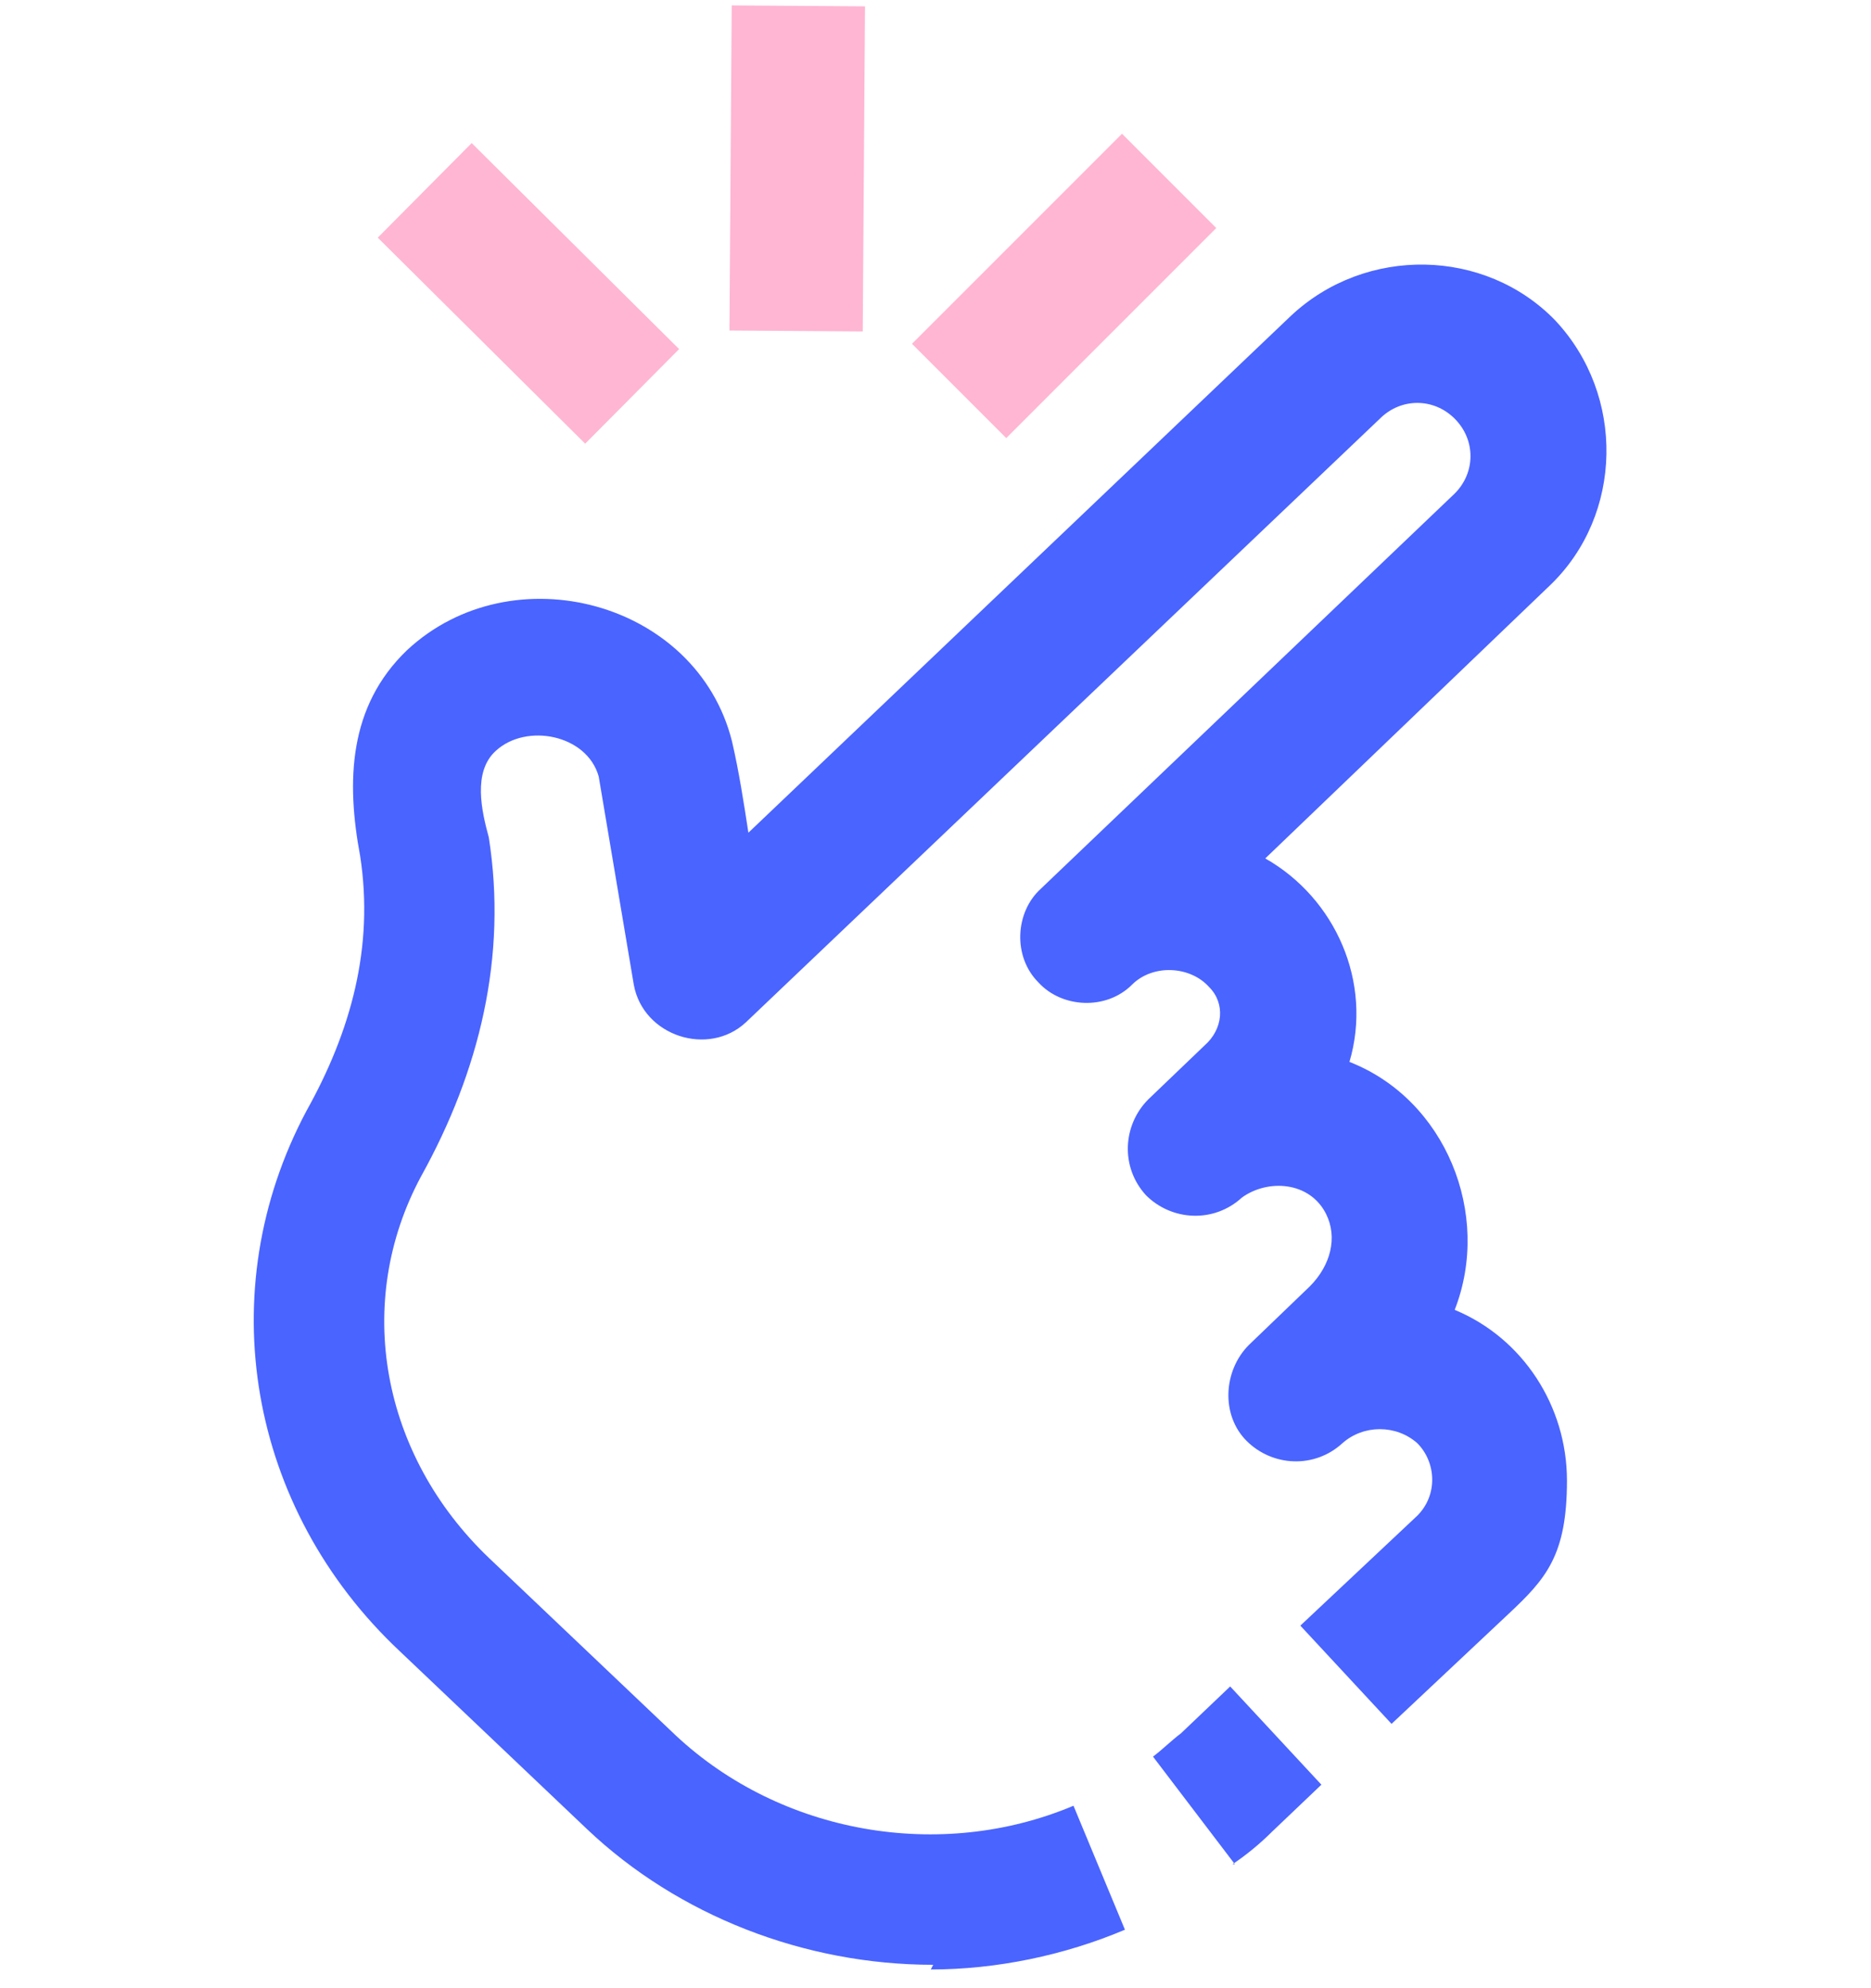 <?xml version="1.0" encoding="UTF-8"?>
<svg id="Layer_1" xmlns="http://www.w3.org/2000/svg" version="1.1" viewBox="0 0 80 85">
  <!-- Generator: Adobe Illustrator 29.5.1, SVG Export Plug-In . SVG Version: 2.1.0 Build 141)  -->
  <defs>
    <style>
      .st0 {
        fill: #4a64ff;
      }

      .st1 {
        fill: #ffb6d2;
      }
    </style>
  </defs>
  <g>
    <path class="st0" d="M39.9,84c-5.5,0-10.9-2.1-14.8-5.8l-8-7.6c-6.5-6.1-8.1-15.4-4-23.1,1.9-3.4,2.9-7,2.3-10.9-.6-3.2-.5-6.4,2-8.8,4.5-4.2,12.4-2.1,13.9,3.9.3,1.3.5,2.6.7,3.9l23.2-22.1c3.2-3,8.3-2.9,11.3.2,3,3.2,2.9,8.3-.2,11.3l-12.2,11.7c3,1.7,4.6,5.3,3.6,8.7,4.1,1.6,6.1,6.5,4.5,10.6,2.9,1.2,4.8,4.1,4.8,7.3s-.9,4.2-2.5,5.7l-5,4.7-3.9-4.2,5-4.7c.9-.9.8-2.3,0-3.1-.9-.8-2.3-.8-3.2,0-1.2,1.1-3,1-4.1-.1s-1-3,.1-4.1h0s2.6-2.5,2.6-2.5c.9-.9,1.2-2.1.7-3.1-.7-1.4-2.5-1.5-3.6-.7-1.2,1.1-3,1-4.1-.1-1.1-1.2-1-3,.1-4.1h0s2.4-2.3,2.4-2.3c.8-.7.9-1.8.2-2.5-.8-.9-2.4-1-3.3-.1-1.1,1.1-3,1-4-.1-1.1-1.1-1-3,.1-4l17.7-16.9c.9-.9.9-2.3,0-3.2-.9-.9-2.3-.9-3.2,0l-27.1,25.8c-1.6,1.5-4.4.6-4.8-1.6l-1.5-8.9c-.5-1.8-3.1-2.3-4.4-1.1-1,.9-.6,2.6-.3,3.7.8,5.1-.4,10-2.9,14.5-2.9,5.4-1.7,11.9,2.9,16.3l8,7.6c4.5,4.2,11.3,5.4,17,3l2.2,5.3c-2.6,1.1-5.5,1.7-8.3,1.7Z"/>
    <path class="st0" d="M52.8,79.7l-3.5-4.6c.4-.3.8-.7,1.2-1l2.1-2,3.9,4.2-2.1,2c-.5.5-1.1,1-1.7,1.4h0Z"/>
  </g>
  <g>
    <rect class="st1" x="27.1" y="4.3" width="13.9" height="5.7" transform="translate(26.7 41.2) rotate(-89.6)"/>
    <rect class="st1" x="39.1" y="9.4" width="12.7" height="5.7" transform="translate(4.7 35.7) rotate(-45)"/>
    <rect class="st1" x="19.7" y="6.3" width="5.7" height="12.5" transform="translate(-2.2 19.7) rotate(-45.2)"/>
  </g>
</svg>